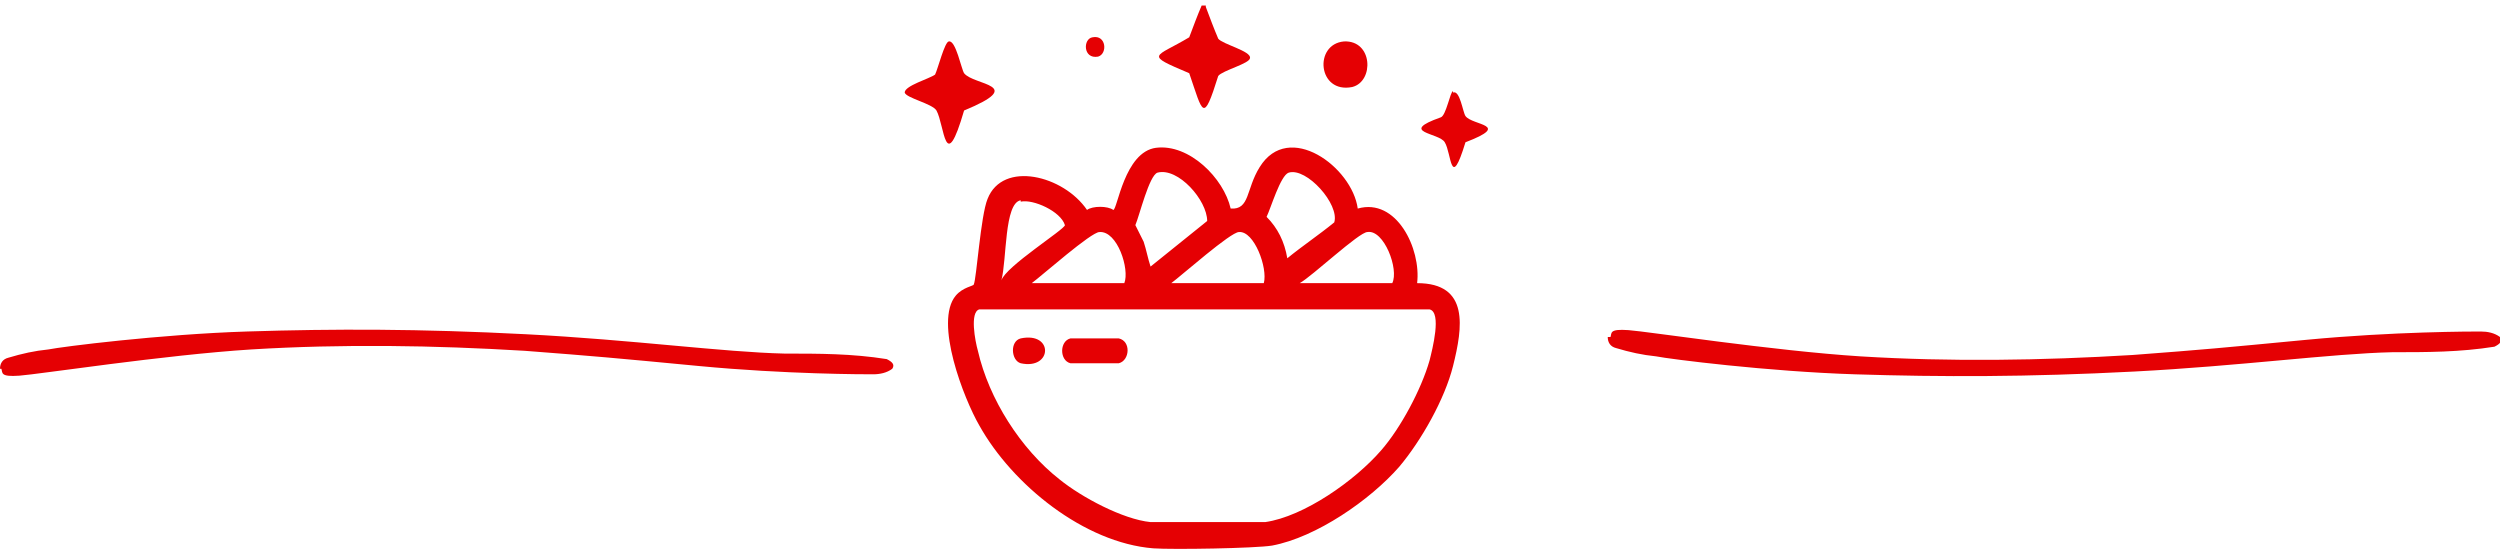 <?xml version="1.0" encoding="UTF-8"?> <svg xmlns="http://www.w3.org/2000/svg" version="1.1" viewBox="0 0 181 40"><defs><style> .cls-1, .cls-2 { fill: #e50003; } .cls-2 { fill-rule: evenodd; } </style></defs><g><g id="Capa_1"><path id="svg-title-im" class="cls-2" d="M116.4,24.4c0,.4.2.7.6.8,1,.3,1.9.5,2.9.6,1,.2,8.1,1.1,14.4,1.3s12.5.2,20.2-.2,14.3-1.3,18.7-1.4c2.5,0,4.9,0,7.4-.4.4-.2.6-.4.4-.7-.4-.3-.9-.4-1.4-.4-.6,0-6.3,0-12.6.6s-7.3.7-12.6,1.1c-6.6.4-13.2.5-19.7.1-6.3-.4-15.4-1.8-16.8-1.9s-1.2.2-1.3.5h0ZM0,26.7c0-.4.2-.7.6-.8,1-.3,1.9-.5,2.9-.6,1-.2,8.1-1.1,14.4-1.3,6.3-.2,12.5-.2,20.2.2s14.3,1.3,18.7,1.4c2.5,0,4.9,0,7.4.4.4.2.6.4.4.7-.4.3-.9.4-1.4.4-.6,0-6.3,0-12.6-.6s-7.4-.7-12.6-1.1c-6.6-.4-13.2-.5-19.8-.1-6.3.4-15.4,1.8-16.8,1.9s-1.2-.2-1.3-.5Z"></path><g id="vuybUT"><g><path class="cls-1" d="M87.3.5c.3.8.6,1.6.9,2.3.3.4,2.4.9,2.3,1.4,0,.4-2,.9-2.3,1.3-1.1,3.5-1.1,2.7-2.1-.2-3.3-1.4-2.5-1.1,0-2.6.3-.8.6-1.6.9-2.3h.3Z"></path><path class="cls-1" d="M79.1,2.7c1-.2,1.1,1.2.4,1.4-1.1.2-1.1-1.3-.4-1.4Z"></path><path class="cls-1" d="M68.7,3c.5-.1.9,2,1.1,2.3.7.9,4.6.8,0,2.7-1.4,4.8-1.4,1.1-2,0-.3-.5-2.2-.9-2.3-1.3,0-.5,1.8-1,2.2-1.3.2-.4.7-2.4,1-2.4Z"></path><path class="cls-1" d="M97.3,3c2.1-.1,2.2,2.9.6,3.3-2.5.5-2.8-3.1-.6-3.3Z"></path><path class="cls-1" d="M105.2,6.7c.5-.2.7,1.4.9,1.7.5.7,3.4.6,0,1.9-1.1,3.6-1,.8-1.5,0-.4-.7-3.4-.7-.3-1.8.4-.1.7-1.9.9-1.9Z"></path><path class="cls-1" d="M83.7,10.7c2.4-.3,4.9,2.2,5.4,4.4,1.4.1,1.1-1.4,2.1-3,2.1-3.4,6.7,0,7.1,3,2.8-.8,4.6,2.9,4.3,5.4,3.8,0,3.3,3.2,2.6,6-.6,2.4-2.3,5.4-3.9,7.3-2.1,2.4-6,5.1-9.2,5.7-1.2.2-7.2.3-8.6.2-5-.4-10.2-4.6-12.6-8.9-1.1-1.9-3.3-7.5-1.7-9.4.5-.6,1.3-.7,1.3-.8.2-.4.5-5,1-6.2,1.1-2.8,5.5-1.7,7.2.8.4-.3,1.5-.3,1.9,0,.3,0,.8-4.2,3.1-4.5ZM83.8,12.5c-.6.2-1.3,3.1-1.6,3.8.2.4.4.8.6,1.2.2.6.3,1.2.5,1.8l4.1-3.3c0-1.5-2.1-3.9-3.6-3.5ZM93.3,12.5c-.6.2-1.3,2.6-1.6,3.2.8.8,1.3,1.8,1.5,3,1.1-.9,2.3-1.7,3.4-2.6.4-1.3-2-4-3.3-3.6ZM73.9,14.5c-1.2.2-1,4.3-1.4,5.8.3-1,4.6-3.7,4.6-4-.3-1-2.3-1.9-3.2-1.7ZM79.6,16.8c-.6,0-4.1,3.1-4.9,3.7,2.2,0,4.5,0,6.7,0,.4-1-.5-3.8-1.8-3.7ZM89.7,16.8c-.6,0-4.1,3.1-4.9,3.7,2.2,0,4.4,0,6.6,0h.1c.3-1.1-.7-3.8-1.8-3.7ZM99,16.8c-.6,0-4,3.2-4.9,3.7,2.2,0,4.5,0,6.7,0,.5-1-.6-3.9-1.8-3.7ZM70.9,22.4c-.7.2-.3,2.3-.1,3,.8,3.5,3.1,7.1,5.9,9.3,1.6,1.3,4.6,2.9,6.6,3.1,2.8,0,5.5,0,8.3,0,2.8-.4,6.5-3,8.4-5.2,1.4-1.6,2.9-4.4,3.5-6.5.2-.8.9-3.5,0-3.7h-32.6Z"></path><path class="cls-1" d="M73.9,24.5c2.4-.5,2.3,2.3,0,1.8-.7-.2-.8-1.6,0-1.8Z"></path><path class="cls-1" d="M77.6,24.5h3.4c.9.2.8,1.6,0,1.8h-3.5c-.8-.2-.8-1.6,0-1.8Z"></path></g></g></g></g></svg> 